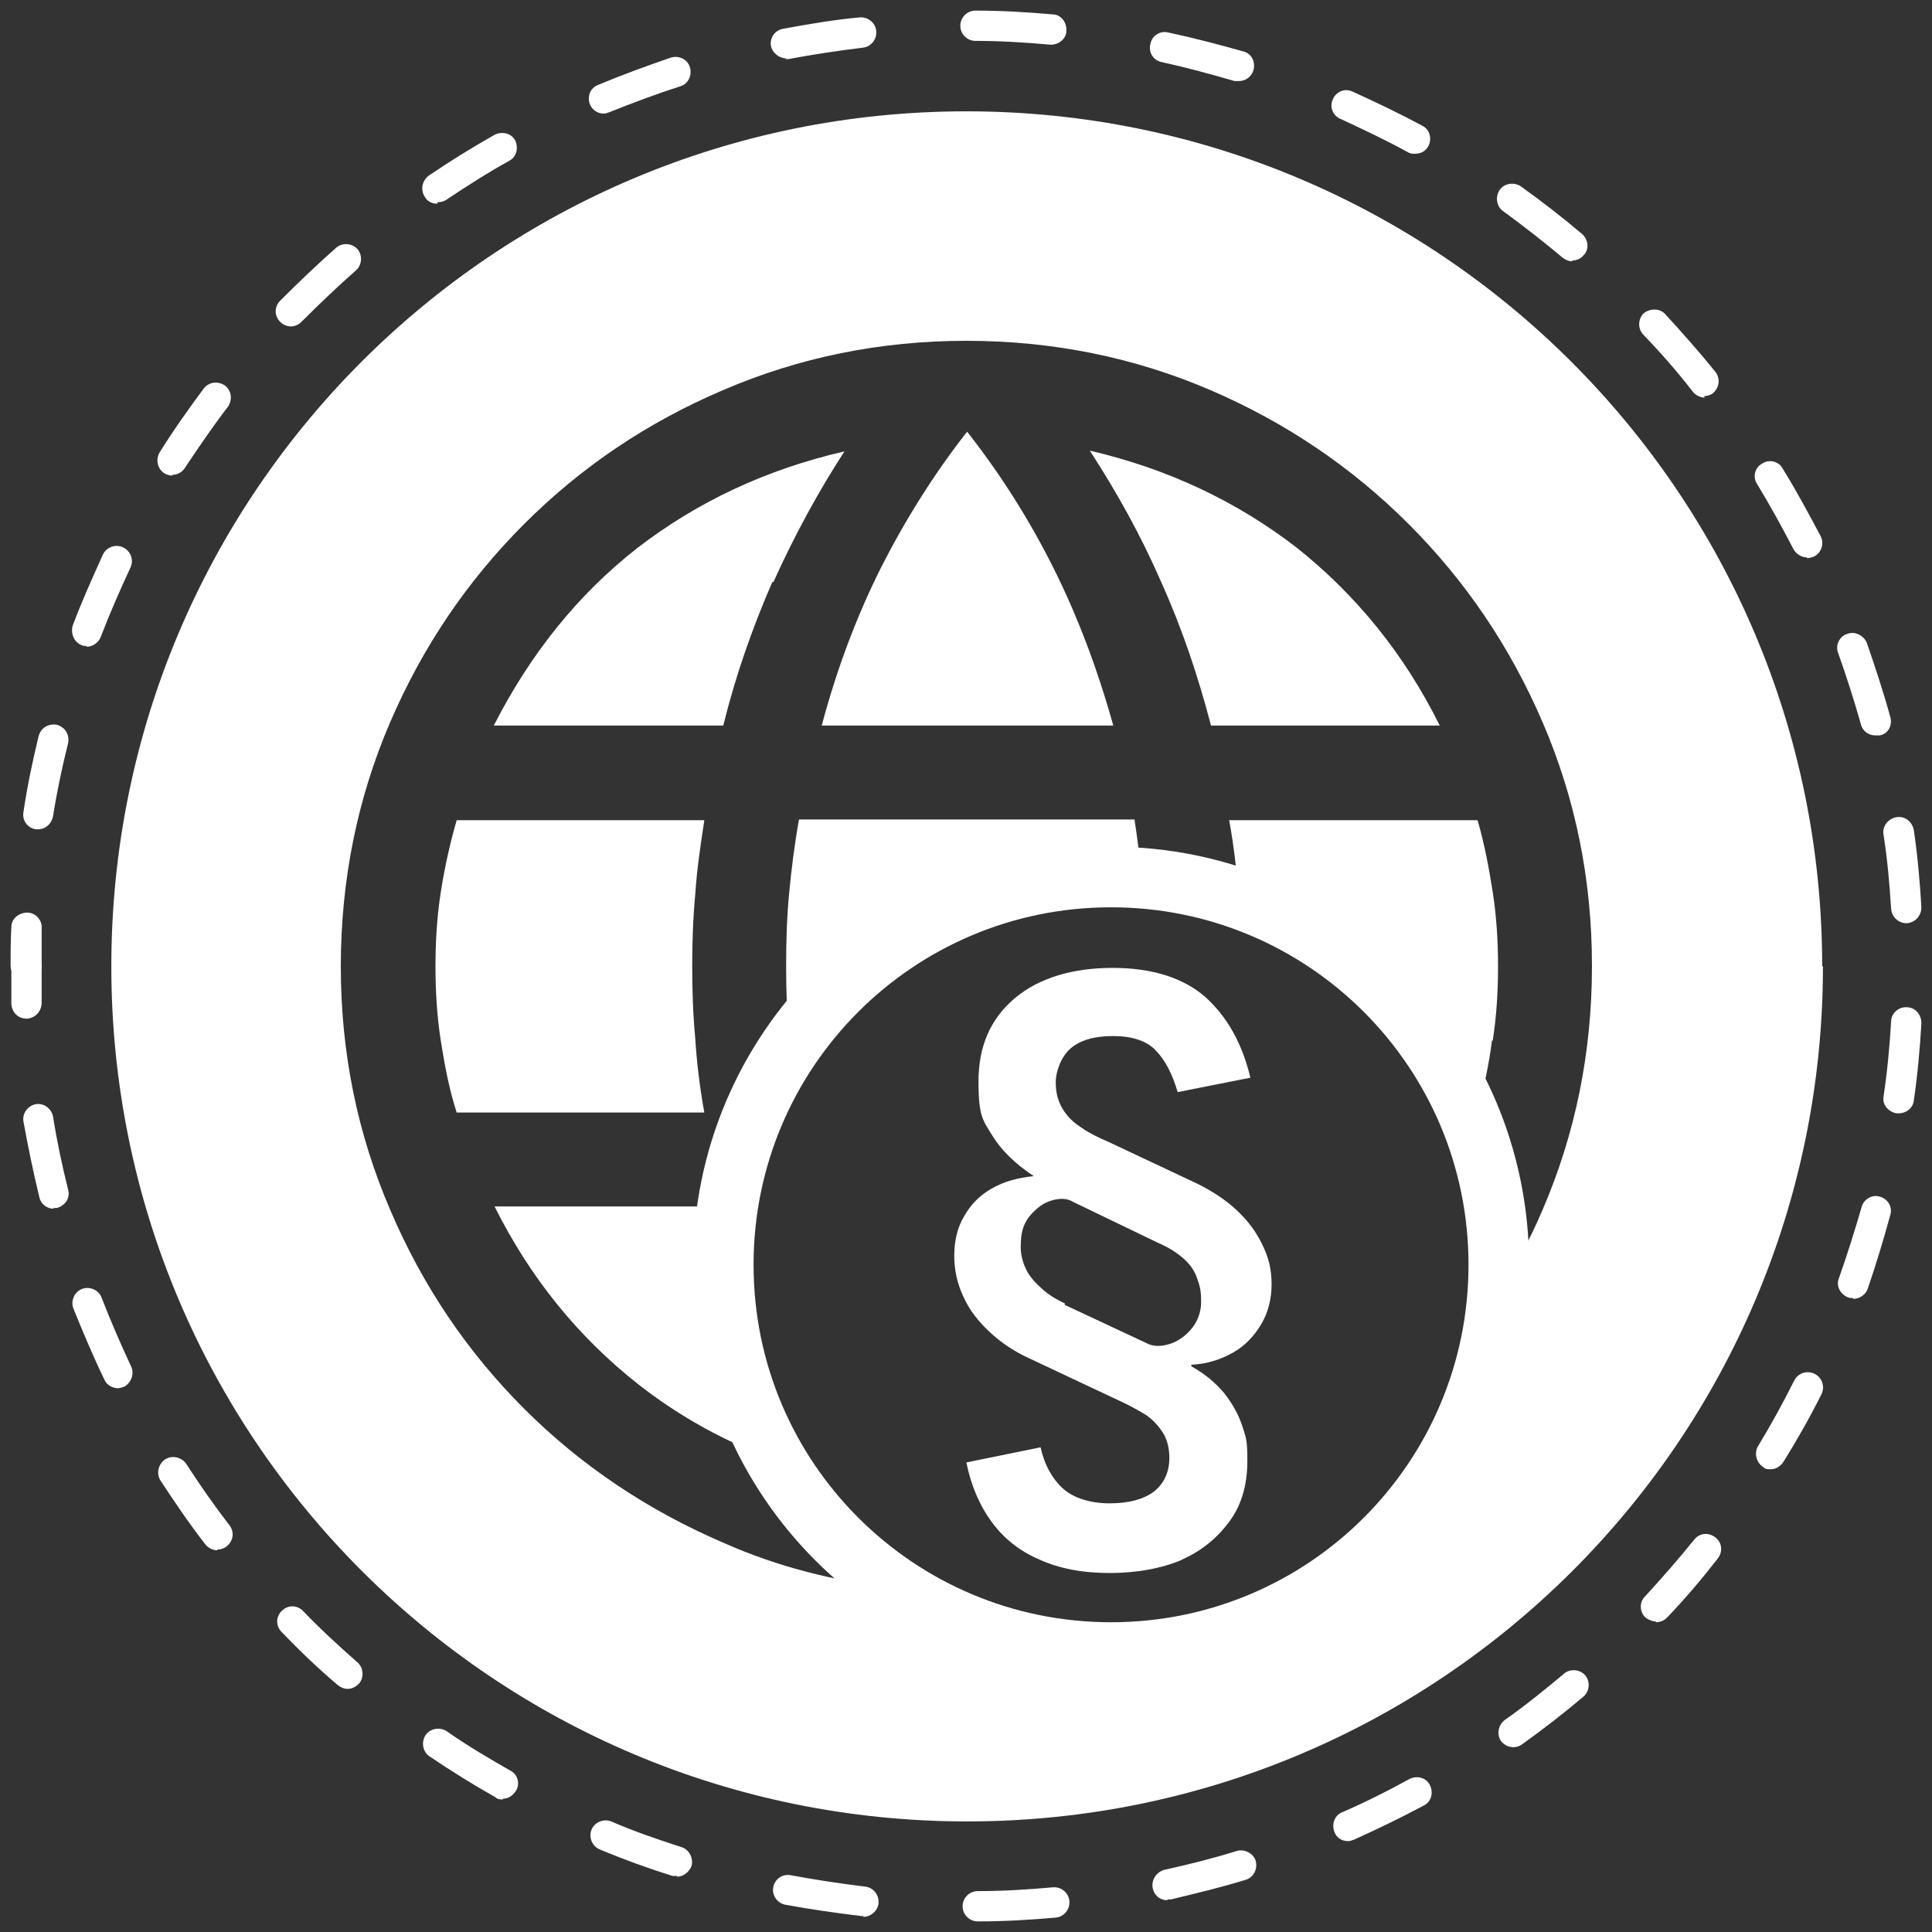<?xml version="1.0" encoding="UTF-8"?>
<svg id="Ebene_1" xmlns="http://www.w3.org/2000/svg" xmlns:xlink="http://www.w3.org/1999/xlink" version="1.1" viewBox="0 0 255.1 255.1">
  <rect x="0" y="0" width="255.1" height="255.1" fill="#333333" stroke="none"/>
  <!-- Generator: Adobe Illustrator 29.7.1, SVG Export Plug-In . SVG Version: 2.1.1 Build 8)  -->
  <defs>
    <style>
      .st0, .st1 {
        fill: none;
      }

      .st1 {
        stroke: #fff;
        stroke-width: 8px;
      }

      .st2 {
        fill: #fff;
      }

      .st3 {
        clip-path: url(#clippath);
      }
    </style>
    <clipPath id="clippath">
      <rect class="st0" x="1.4" y="1.4" width="252.3" height="252.3"/>
    </clipPath>
  </defs>
  <g class="st3">
    <path class="st2" d="M104.2,117.9c-.3,3.1-.4,6.3-.4,9.6s.1,6.5.4,9.6c0,.3,0,.7.1,1,9.2-13.5,24.7-22.4,42.3-22.4s2.8,0,4.2.2c-.3-2.5-.6-5.1-1-7.7h-44.3c-.6,3.3-1,6.6-1.3,9.7M95.6,159.3h-30.3c4.7,9.4,11,17.2,19,23.5,5.5,4.3,11.5,7.6,18.1,10-4.4-7.6-6.9-16.4-6.9-25.7s.2-4.4.4-6.6c0-.4-.2-.8-.3-1.2M93,108.3h-32.7c-.9,3.1-1.6,6.3-2.1,9.5-.5,3.2-.7,6.5-.7,9.8s.2,6.6.7,9.8c.5,3.2,1.1,6.4,2.1,9.5h32.7c-.6-3.3-1-6.6-1.2-9.8-.3-3.2-.4-6.4-.4-9.5s.1-6.3.4-9.5c.2-3.2.7-6.5,1.2-9.8M102.1,76.9c2.8-6.2,5.9-11.9,9.4-17.3-10.4,2.4-19.5,6.7-27.4,12.8-7.9,6.2-14.1,14-18.9,23.4h30.3c1.6-6.5,3.8-12.8,6.5-19M147,95.8c-2.1-7.5-4.7-14.4-7.9-20.8-3.2-6.4-7-12.4-11.4-18-4.4,5.6-8.2,11.7-11.4,18-3.2,6.4-5.8,13.3-7.8,20.8h38.6ZM159.8,95.8h30.3c-4.7-9.5-11.1-17.3-18.9-23.5-7.9-6.1-17-10.4-27.3-12.8,3.5,5.4,6.7,11.1,9.4,17.3,2.8,6.2,4.9,12.5,6.6,19M197.1,137.4c.5-3.2.7-6.5.7-9.8s-.2-6.6-.7-9.8c-.5-3.2-1.1-6.4-2-9.5h-32.8c.6,3.3,1,6.6,1.2,9.8,0,.2,0,.4,0,.6,13.6,4.7,24.6,15,30.2,28.2h1.3c.9-3.1,1.6-6.3,2-9.5M210.2,127.6c0,11.4-2.2,22.1-6.5,32.1-1.7,4-3.8,7.9-6,11.5-2.1,26.4-24.1,47.1-51,47.1s-20.3-3.2-28.5-8.6c-7.9-.9-15.5-2.8-22.7-6-10-4.3-18.8-10.2-26.3-17.7-7.5-7.5-13.4-16.2-17.7-26.3-4.3-10-6.5-20.7-6.5-32.1s2.2-22.2,6.5-32.2c4.3-10,10.2-18.7,17.7-26.2,7.5-7.5,16.2-13.4,26.3-17.7,10-4.3,20.7-6.5,32.1-6.5s22.2,2.2,32.2,6.5c10,4.3,18.7,10.2,26.2,17.7,7.5,7.5,13.4,16.2,17.7,26.2,4.3,10,6.5,20.7,6.5,32.1M240.6,127.6c0-62.3-50.6-112.9-113-112.9S14.7,65.2,14.7,127.6s50.6,112.9,113,112.9,113-50.5,113-112.9"/>
    <path class="st2" d="M3.4,129.5c-1.1,0-2-.9-2-2,0-1.7,0-3.4.1-5.1,0-1.1,1-1.9,2.1-1.9,1.1,0,2,1,1.9,2.1,0,1.6,0,3.3,0,4.9s-.9,2-2,2"/>
    <path class="st2" d="M138.9,5.9c0,0-.1,0-.2,0-3.3-.3-6.6-.5-9.9-.5-1.1,0-2-.9-2-2,0-1.1.9-2,2-2h0c3.4,0,6.8.2,10.2.5,1.1,0,1.9,1.1,1.8,2.2,0,1-1,1.8-2,1.8M103.8,7.7c-.9,0-1.8-.7-2-1.6-.2-1.1.5-2.1,1.6-2.3,3.3-.6,6.7-1.2,10.1-1.5,1.1-.1,2.1.7,2.2,1.8.1,1.1-.7,2.1-1.8,2.2-3.3.4-6.6.9-9.8,1.5-.1,0-.3,0-.4,0M163.6,10.7c-.2,0-.4,0-.6,0-3.1-.9-6.4-1.8-9.6-2.5-1.1-.2-1.8-1.3-1.5-2.4.2-1.1,1.3-1.8,2.4-1.5,3.3.7,6.7,1.6,9.9,2.5,1.1.3,1.6,1.4,1.3,2.5-.3.9-1.1,1.4-1.9,1.4M79.7,15c-.8,0-1.5-.5-1.8-1.2-.4-1,0-2.2,1.1-2.6,3.1-1.3,6.4-2.5,9.6-3.6,1-.3,2.2.2,2.5,1.3.3,1-.2,2.2-1.3,2.5-3.1,1-6.3,2.2-9.3,3.4-.3.1-.5.2-.8.2M186.8,20.3c-.3,0-.6,0-.9-.2-2.9-1.6-5.9-3-8.9-4.4-1-.4-1.5-1.6-1-2.6.4-1,1.6-1.5,2.6-1,3.1,1.4,6.2,2.9,9.2,4.5,1,.5,1.3,1.7.8,2.7-.4.7-1,1-1.8,1M57.7,26.9c-.6,0-1.3-.3-1.6-.9-.6-.9-.4-2.1.5-2.8,2.8-1.9,5.7-3.7,8.7-5.4,1-.5,2.2-.2,2.7.7.5,1,.2,2.2-.7,2.7-2.9,1.6-5.7,3.4-8.4,5.2-.3.2-.7.3-1.1.3M207.6,34.5c-.5,0-.9-.2-1.3-.5-2.5-2.1-5.2-4.2-7.8-6.1-.9-.6-1.1-1.9-.5-2.8.6-.9,1.9-1.1,2.8-.5,2.8,2,5.5,4.1,8.1,6.3.8.7,1,2,.2,2.8-.4.5-1,.7-1.5.7M38.4,43.1c-.5,0-1-.2-1.4-.6-.8-.8-.8-2,0-2.8,2.4-2.4,4.9-4.8,7.4-7,.8-.7,2.1-.6,2.8.2.7.8.6,2.1-.2,2.8-2.5,2.2-4.9,4.5-7.2,6.8-.4.4-.9.6-1.4.6M225.1,52.5c-.6,0-1.2-.3-1.6-.8-2-2.6-4.2-5.1-6.5-7.5-.8-.8-.7-2.1,0-2.8.8-.7,2.1-.7,2.8,0,2.3,2.5,4.6,5.1,6.7,7.7.7.9.5,2.1-.3,2.8-.4.3-.8.4-1.2.4M22.8,62.8c-.4,0-.7-.1-1.1-.3-.9-.6-1.2-1.8-.6-2.8,1.8-2.9,3.8-5.7,5.8-8.4.7-.9,1.9-1,2.8-.4.9.7,1,1.9.4,2.8-2,2.6-3.9,5.4-5.7,8.1-.4.6-1,.9-1.7.9M238.6,73.6c-.7,0-1.4-.4-1.8-1.1-1.5-2.9-3.1-5.8-4.8-8.6-.6-.9-.3-2.2.7-2.7.9-.6,2.2-.3,2.7.7,1.8,2.9,3.4,5.9,5,8.9.5,1,.1,2.2-.9,2.7-.3.1-.6.2-.9.2M11.5,85.3c-.2,0-.5,0-.7-.1-1-.4-1.5-1.5-1.2-2.6,1.2-3.2,2.6-6.3,4-9.4.5-1,1.7-1.4,2.7-.9,1,.5,1.4,1.7.9,2.7-1.4,3-2.7,6-3.9,9.1-.3.8-1.1,1.3-1.9,1.3M247.6,97.1c-.9,0-1.7-.6-1.9-1.5-.9-3.2-1.9-6.3-3-9.4-.4-1,.2-2.2,1.2-2.5,1-.4,2.2.2,2.6,1.2,1.1,3.2,2.2,6.5,3.1,9.8.3,1.1-.3,2.2-1.4,2.4-.2,0-.3,0-.5,0M5,109.5c-.1,0-.2,0-.3,0-1.1-.2-1.8-1.2-1.6-2.3.5-3.4,1.2-6.7,2-10,.3-1.1,1.3-1.7,2.4-1.5,1.1.3,1.7,1.3,1.5,2.4-.8,3.2-1.5,6.5-2,9.7-.2,1-1,1.7-2,1.7M251.7,121.9c-1,0-1.9-.8-2-1.9-.2-3.3-.5-6.6-1-9.8-.2-1.1.6-2.1,1.7-2.3,1.1-.2,2.1.6,2.3,1.7.5,3.4.8,6.8,1,10.2,0,1.1-.8,2-1.9,2.1,0,0,0,0-.1,0M250.7,147c0,0-.2,0-.3,0-1.1-.2-1.9-1.2-1.7-2.2.5-3.3.8-6.6,1-9.9,0-1.1,1-2,2.1-1.9,1.1,0,1.9,1,1.9,2.1-.2,3.4-.5,6.8-1,10.2-.1,1-1,1.7-2,1.7M7.1,159.6c-.9,0-1.7-.6-1.9-1.5-.8-3.3-1.5-6.7-2.1-10-.2-1.1.6-2.1,1.6-2.3,1.1-.2,2.1.6,2.3,1.6.5,3.2,1.2,6.5,2,9.7.3,1.1-.4,2.1-1.5,2.4-.2,0-.3,0-.5,0M244.7,171.4c-.2,0-.4,0-.7-.1-1-.4-1.6-1.5-1.2-2.5,1.1-3.1,2.1-6.3,3-9.4.3-1.1,1.4-1.7,2.4-1.4,1.1.3,1.7,1.4,1.4,2.4-.9,3.3-1.9,6.6-3,9.8-.3.8-1.1,1.3-1.9,1.3M15.6,183.3c-.7,0-1.5-.4-1.8-1.1-1.5-3.1-2.8-6.2-4.1-9.4-.4-1,.1-2.2,1.1-2.6,1-.4,2.2.1,2.6,1.1,1.2,3.1,2.5,6.1,3.9,9.1.5,1,0,2.2-.9,2.7-.3.1-.6.2-.9.2M233.8,194c-.4,0-.7,0-1-.3-.9-.6-1.2-1.8-.7-2.7,1.7-2.8,3.3-5.7,4.8-8.7.5-1,1.7-1.4,2.7-.9,1,.5,1.4,1.7.9,2.7-1.5,3-3.2,6-5,8.9-.4.6-1,1-1.7,1M28.7,204.7c-.6,0-1.2-.3-1.6-.8-2.1-2.7-4-5.5-5.9-8.4-.6-.9-.3-2.2.6-2.8.9-.6,2.2-.3,2.8.6,1.8,2.8,3.7,5.5,5.7,8.1.7.9.5,2.1-.4,2.8-.4.3-.8.4-1.2.4M218.7,214.1c-.5,0-1-.2-1.4-.5-.8-.7-.9-2-.1-2.8,2.2-2.4,4.4-4.9,6.5-7.5.7-.9,1.9-1,2.8-.3.9.7,1,1.9.3,2.8-2.1,2.7-4.3,5.3-6.7,7.8-.4.4-.9.6-1.5.6M45.9,223c-.5,0-.9-.2-1.3-.5-2.6-2.2-5.1-4.6-7.4-7-.8-.8-.8-2,0-2.8.8-.8,2-.8,2.8,0,2.3,2.4,4.7,4.6,7.2,6.8.8.7.9,2,.2,2.8-.4.4-.9.7-1.5.7M199.8,230.7c-.6,0-1.2-.3-1.6-.8-.6-.9-.4-2.1.5-2.8,2.7-1.9,5.3-4,7.8-6.1.8-.7,2.1-.6,2.8.2.7.8.6,2.1-.2,2.8-2.6,2.2-5.3,4.3-8.1,6.3-.4.3-.8.4-1.2.4M66.4,237.6c-.3,0-.7,0-1-.3-3-1.7-5.9-3.5-8.7-5.4-.9-.6-1.1-1.9-.5-2.8.6-.9,1.9-1.1,2.8-.5,2.7,1.9,5.6,3.6,8.4,5.2,1,.5,1.3,1.8.7,2.7-.4.6-1,1-1.7,1M178,243.1c-.8,0-1.5-.4-1.8-1.2-.4-1,0-2.2,1-2.6,3-1.3,6-2.8,8.9-4.4,1-.5,2.2-.2,2.7.8.5,1,.2,2.2-.8,2.7-3,1.6-6.1,3.1-9.2,4.5-.3.1-.5.2-.8.2M89.4,247.7c-.2,0-.4,0-.6,0-3.2-1-6.5-2.2-9.6-3.5-1-.4-1.5-1.6-1.1-2.6s1.6-1.5,2.6-1.1c3,1.3,6.2,2.4,9.3,3.4,1,.3,1.6,1.5,1.3,2.5-.3.8-1.1,1.4-1.9,1.4M154.1,250.9c-.9,0-1.7-.6-1.9-1.6-.2-1.1.5-2.1,1.5-2.4,3.2-.7,6.4-1.5,9.6-2.5,1-.3,2.2.3,2.5,1.3.3,1.1-.3,2.2-1.3,2.5-3.2,1-6.6,1.8-9.9,2.6-.1,0-.3,0-.4,0M114,253c0,0-.1,0-.2,0-3.4-.4-6.8-.9-10.1-1.5-1.1-.2-1.8-1.3-1.6-2.3.2-1.1,1.2-1.8,2.3-1.6,3.2.6,6.5,1.1,9.8,1.5,1.1.1,1.9,1.1,1.8,2.2-.1,1-1,1.8-2,1.8M129.1,253.7c-1.1,0-2-.9-2-2,0-1.1.9-2,2-2,3.3,0,6.6-.2,9.9-.5,1.1-.1,2.1.7,2.2,1.8.1,1.1-.7,2.1-1.8,2.2-3.4.3-6.8.5-10.2.5h0Z"/>
    <path class="st2" d="M3.5,134.5c-1.1,0-1.9-.8-2-1.9,0-1.7,0-3.4,0-5.1s.9-2,2-2,2,.9,2,2c0,1.6,0,3.3,0,4.9,0,1.1-.8,2-1.9,2.1,0,0,0,0,0,0"/>
    <path class="st1" d="M146.7,218.2c28.3,0,51.2-22.9,51.2-51.2s-22.9-51.2-51.2-51.2-51.2,22.9-51.2,51.2,22.9,51.2,51.2,51.2Z"/>
    <path class="st2" d="M140.6,172.1c-1.3-.6-2.4-1.3-3.3-2.2-.9-.8-1.6-1.7-2-2.7-.4-1-.6-2-.5-3.1,0-1.6.5-2.8,1.3-3.7.8-.9,1.7-1.6,2.8-1.9,1-.3,2-.3,2.8.2l11.2,5.4c1.4.6,2.5,1.3,3.4,2.1.9.8,1.5,1.7,1.8,2.7.4,1,.5,1.9.5,3,0,1.5-.6,2.8-1.4,3.7s-1.8,1.6-2.9,1.9c-1.1.3-2,.3-2.8-.1l-10.9-5.1ZM155.9,206c2.8-1.2,4.9-3,6.5-5.2,1.6-2.2,2.3-4.9,2.3-7.9s-.2-3.1-.7-4.7c-.5-1.5-1.3-2.9-2.4-4.3-1.1-1.3-2.5-2.5-4.3-3.5v-.2c2.1-.1,3.9-.7,5.5-1.6,1.6-.9,2.8-2.2,3.7-3.7s1.4-3.3,1.4-5.3-.4-3.6-1.2-5.2c-.8-1.7-1.9-3.2-3.4-4.6-1.5-1.4-3.2-2.5-5.2-3.5l-11.9-5.6c-1.2-.5-2.4-1.1-3.4-1.8-1.1-.7-1.9-1.5-2.5-2.5-.6-1-.9-2.1-.9-3.5s.7-3.4,2-4.5c1.3-1.1,3.2-1.6,5.6-1.6s4.4.6,5.6,1.9c1.2,1.2,2.2,3.1,2.9,5.5l9.6-1.9c-1.1-4.6-3.1-8.1-6-10.7-2.9-2.5-7-3.8-12.2-3.8s-9.7,1.3-12.9,4c-3.2,2.7-4.8,6.3-4.8,11s.6,5.1,1.8,7.1c1.2,2,3.1,3.8,5.5,5.4h0c-2.1.2-3.9.7-5.5,1.6-1.6.9-2.8,2.1-3.7,3.7-.9,1.5-1.3,3.3-1.3,5.2s.4,3.7,1.2,5.4c.8,1.8,2,3.3,3.5,4.7,1.5,1.4,3.3,2.6,5.3,3.5l11.9,5.6c1.1.5,2.2,1.1,3.2,1.7s1.8,1.5,2.4,2.4c.6.9.9,2.1.9,3.4,0,1.9-.7,3.4-2.1,4.5-1.4,1-3.3,1.5-5.8,1.5s-4.8-.7-6.2-2c-1.4-1.3-2.4-3.1-2.9-5.4l-9.8,2c.6,3,1.7,5.6,3.3,7.8,1.6,2.2,3.7,3.9,6.3,5,2.6,1.2,5.7,1.8,9.3,1.8s6.9-.6,9.7-1.8"/>
  </g>
</svg>